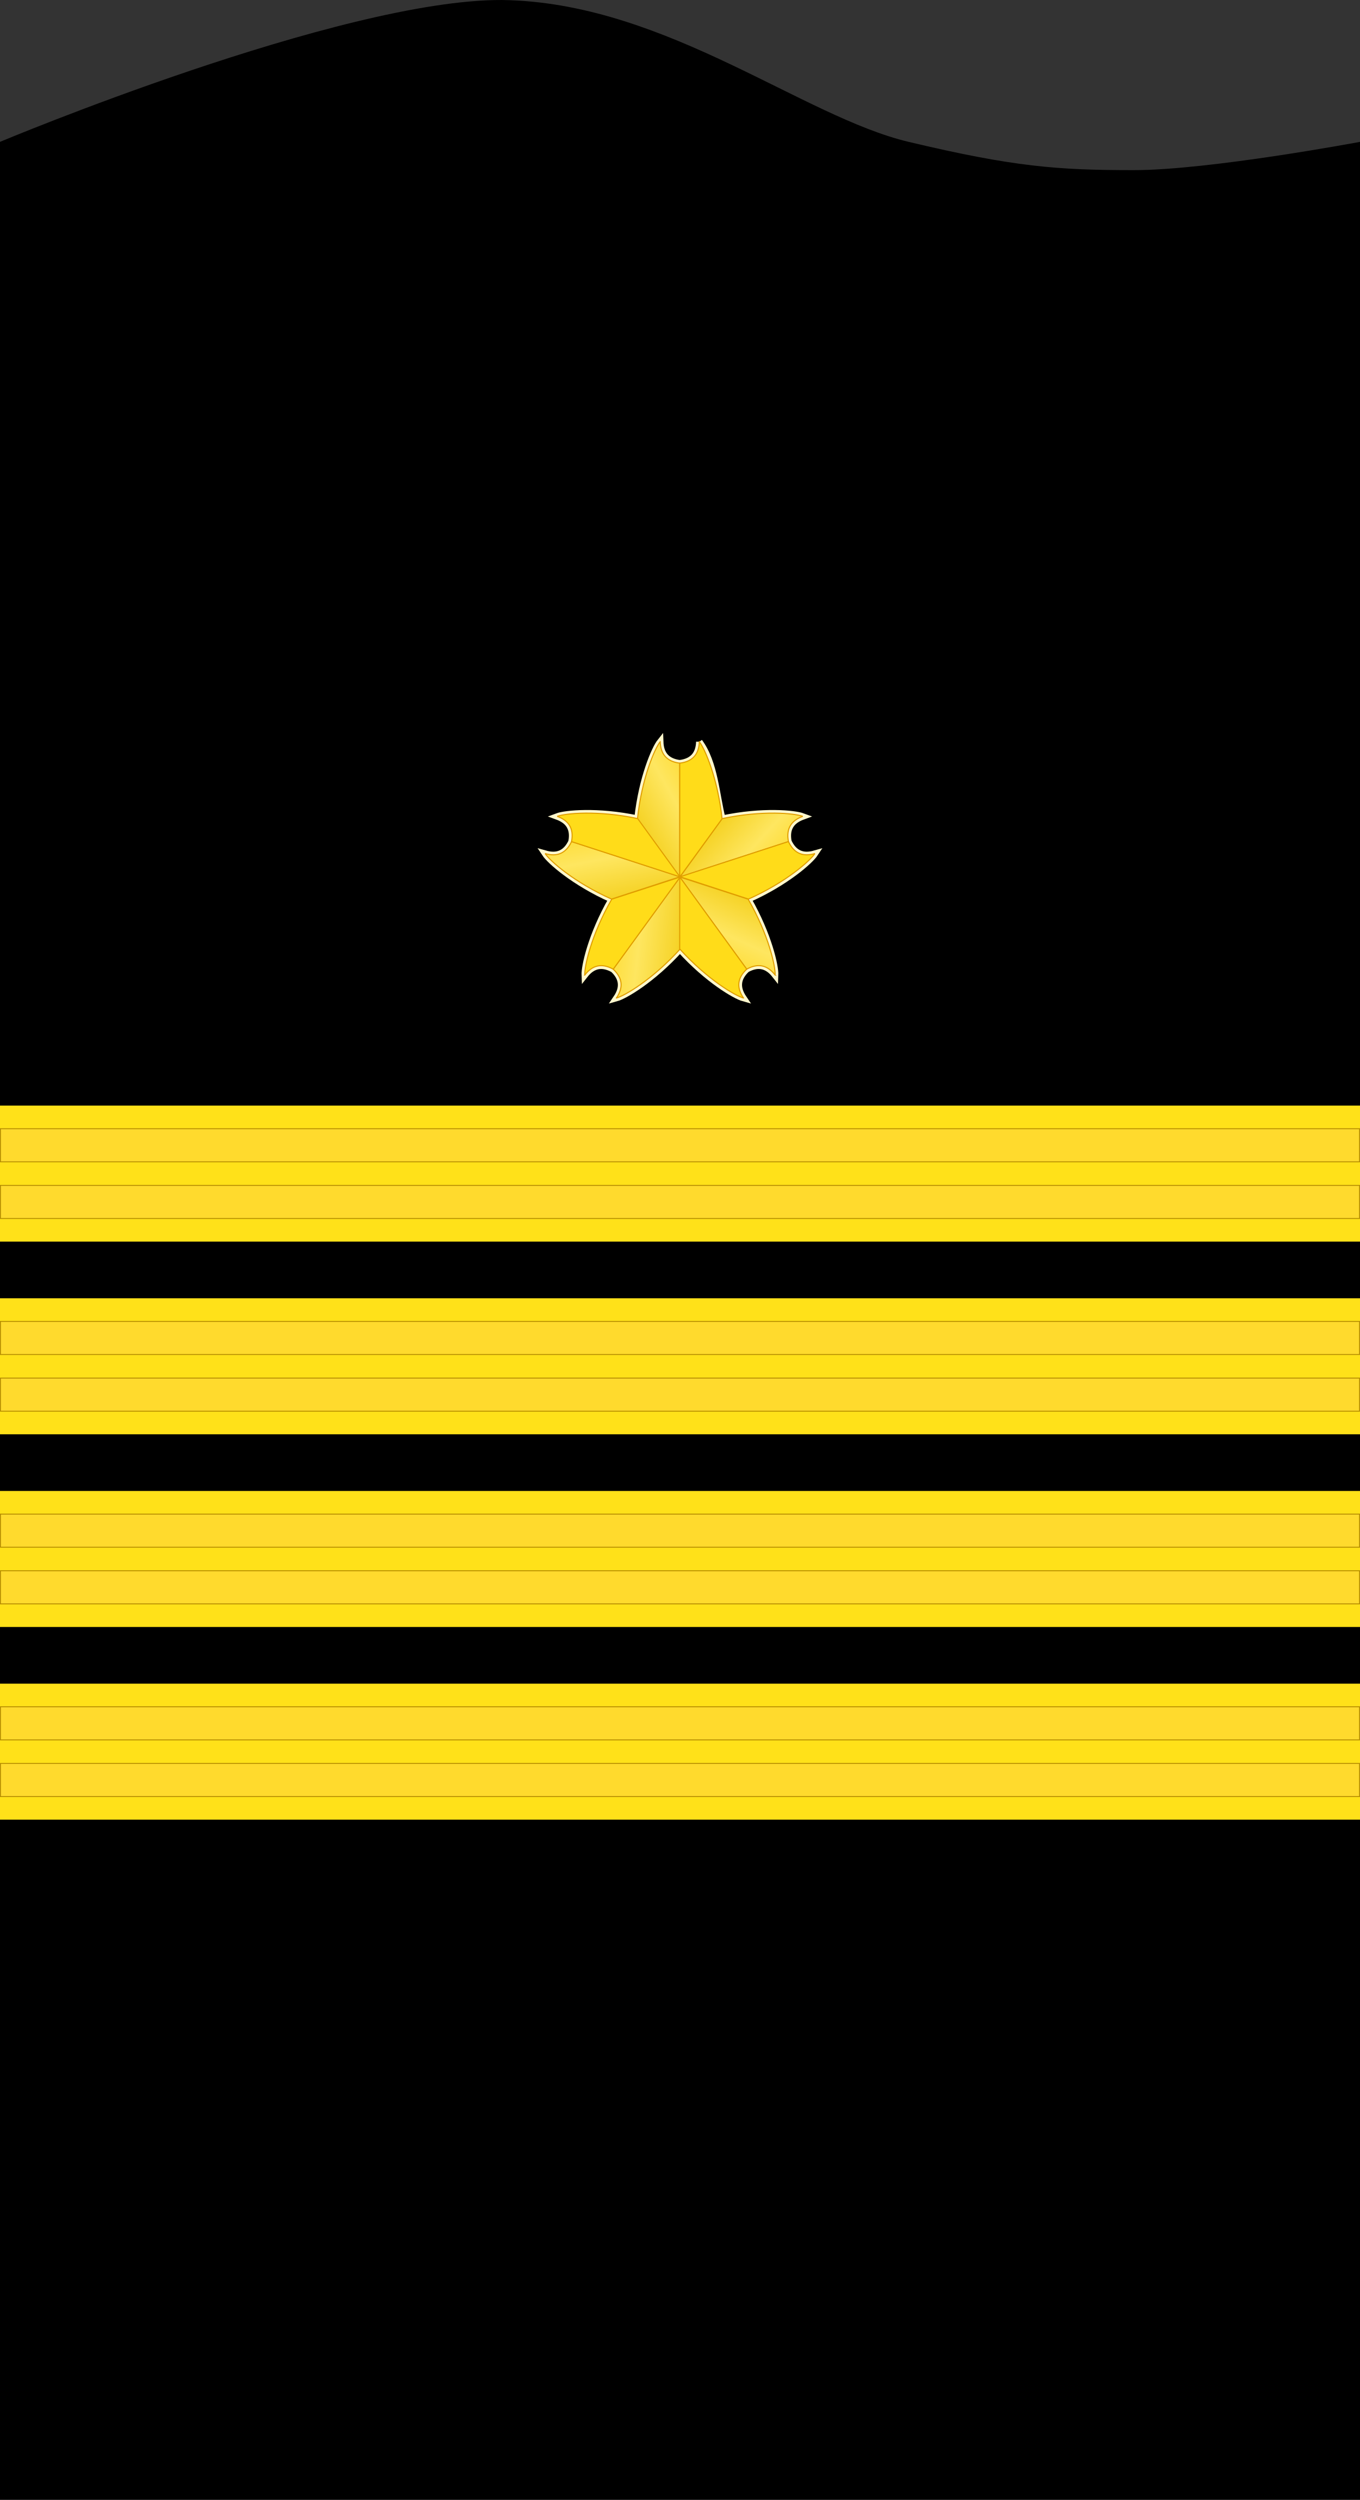 <?xml version="1.0" encoding="UTF-8" standalone="no"?>
<!-- Created with Inkscape (http://www.inkscape.org/) -->

<svg
   xmlns:dc="http://purl.org/dc/elements/1.1/"
   xmlns:cc="http://creativecommons.org/ns#"
   xmlns:rdf="http://www.w3.org/1999/02/22-rdf-syntax-ns#"
   xmlns:svg="http://www.w3.org/2000/svg"
   xmlns="http://www.w3.org/2000/svg"
   xmlns:xlink="http://www.w3.org/1999/xlink"
   xmlns:sodipodi="http://sodipodi.sourceforge.net/DTD/sodipodi-0.dtd"
   xmlns:inkscape="http://www.inkscape.org/namespaces/inkscape"
   width="425.197"
   height="781.439"
   id="svg2"
   version="1.1"
   inkscape:version="0.91 r13725"
   sodipodi:docname="JMSDF Captain insignia (a).svg">
  <rect width="100%" height="100%" fill="#333333" stroke="none"/>
  <defs
     id="defs4">
    <linearGradient
       id="linearGradient4554-5-9-3">
      <stop
         id="stop4556-20-2-8"
         offset="0"
         style="stop-color:#f0c600;stop-opacity:1;" />
      <stop
         style="stop-color:#fee660;stop-opacity:1;"
         offset="0.5"
         id="stop4558-3-6-8" />
      <stop
         id="stop4560-7-5-5"
         offset="1"
         style="stop-color:#fcd000;stop-opacity:1;" />
    </linearGradient>
    <linearGradient
       inkscape:collect="always"
       xlink:href="#linearGradient4554-5-9-3"
       id="linearGradient3055"
       gradientUnits="userSpaceOnUse"
       gradientTransform="matrix(0.546,0,0,0.546,161.457,-139.129)"
       x1="129.053"
       y1="427.217"
       x2="196.566"
       y2="389.154" />
    <linearGradient
       inkscape:collect="always"
       xlink:href="#linearGradient4554-5-9-3"
       id="linearGradient4676"
       gradientUnits="userSpaceOnUse"
       gradientTransform="matrix(-0.442,-0.321,0.321,-0.442,181.754,368.313)"
       x1="129.053"
       y1="427.217"
       x2="196.566"
       y2="389.154" />
    <linearGradient
       inkscape:collect="always"
       xlink:href="#linearGradient4554-5-9-3"
       id="linearGradient4709"
       gradientUnits="userSpaceOnUse"
       gradientTransform="matrix(-0.442,0.321,-0.321,-0.442,476.054,259.535)"
       x1="129.053"
       y1="427.217"
       x2="196.566"
       y2="389.154" />
    <linearGradient
       inkscape:collect="always"
       xlink:href="#linearGradient4554-5-9-3"
       id="linearGradient3055-3"
       gradientUnits="userSpaceOnUse"
       gradientTransform="matrix(0.169,-0.519,0.519,0.169,-12.765,121.84)"
       x1="129.053"
       y1="427.217"
       x2="196.566"
       y2="389.154" />
    <linearGradient
       inkscape:collect="always"
       xlink:href="#linearGradient4554-5-9-3"
       id="linearGradient4742"
       gradientUnits="userSpaceOnUse"
       gradientTransform="matrix(0.169,0.519,-0.519,0.169,463.699,-54.16)"
       x1="129.053"
       y1="427.217"
       x2="196.566"
       y2="389.154" />
  </defs>
  <sodipodi:namedview
     id="base"
     pagecolor="#ffffff"
     bordercolor="#666666"
     borderopacity="1.0"
     inkscape:pageopacity="0.0"
     inkscape:pageshadow="2"
     inkscape:zoom="0.972565"
     inkscape:cx="212.59843"
     inkscape:cy="390.7194"
     inkscape:document-units="mm"
     inkscape:current-layer="layer1"
     showgrid="false"
     units="mm"
     fit-margin-top="0"
     fit-margin-left="0"
     fit-margin-right="0"
     fit-margin-bottom="0"
     inkscape:window-width="1280"
     inkscape:window-height="961"
     inkscape:window-x="-8"
     inkscape:window-y="-8"
     inkscape:window-maximized="1">
    <inkscape:grid
       type="xygrid"
       id="grid3755"
       empspacing="5"
       visible="true"
       enabled="true"
       snapvisiblegridlinesonly="true"
       units="mm"
       spacingx="0.5mm"
       spacingy="0.5mm" />
  </sodipodi:namedview>
  <g
     inkscape:label="レイヤー 1"
     inkscape:groupmode="layer"
     id="layer1"
     transform="translate(-41.125,227.378)">
    <path
       style="fill:#000000;fill-opacity:1;fill-rule:nonzero;stroke:none"
       d="m 198.191,-227.376 c -50.632,-0.276 -157.066,44.344 -157.066,44.344 0,245.698 0,737.094 0,737.094 l 425.197,0 c 0,0 0,-491.396 0,-737.094 0,0 -47.137,8.856 -70.845,8.844 -23.708,-0.012 -37.354,-1.014 -70.283,-8.844 -32.929,-7.83 -75.034,-42.531 -124.628,-44.281 -0.775,-0.027 -1.571,-0.058 -2.375,-0.062 z"
       id="rect3778"
       inkscape:connector-curvature="0"
       sodipodi:nodetypes="sccccssss" />
    <g
       id="g5685"
       transform="translate(4.2351246e-7,226.772)">
      <rect
         y="72.171"
         x="41.125"
         height="42.52"
         width="425.197"
         id="rect3758-6-0-8"
         style="fill:#ffe119;fill-opacity:1;fill-rule:nonzero;stroke:none" />
      <rect
         y="79.4"
         x="41.267"
         height="10.347"
         width="424.913"
         id="rect3758-6-0-8-4"
         style="fill:#ffda2d;fill-opacity:1;fill-rule:nonzero;stroke:#b48b00;stroke-width:0.283;stroke-miterlimit:4;stroke-dasharray:none;stroke-opacity:1" />
      <rect
         y="97.116"
         x="41.267"
         height="10.347"
         width="424.913"
         id="rect3758-6-0-8-4-3"
         style="fill:#ffda2d;fill-opacity:1;fill-rule:nonzero;stroke:#b48b00;stroke-width:0.283;stroke-miterlimit:4;stroke-dasharray:none;stroke-opacity:1" />
    </g>
    <rect
       style="fill:#ffe119;fill-opacity:1;fill-rule:nonzero;stroke:none"
       id="rect3758-6-0-8-9"
       width="425.197"
       height="42.52"
       x="41.125"
       y="118.234" />
    <rect
       style="fill:#ffda2d;fill-opacity:1;fill-rule:nonzero;stroke:#b48b00;stroke-width:0.283;stroke-miterlimit:4;stroke-dasharray:none;stroke-opacity:1"
       id="rect3758-6-0-8-4-0"
       width="424.913"
       height="10.347"
       x="41.267"
       y="125.463" />
    <rect
       style="fill:#ffda2d;fill-opacity:1;fill-rule:nonzero;stroke:#b48b00;stroke-width:0.283;stroke-miterlimit:4;stroke-dasharray:none;stroke-opacity:1"
       id="rect3758-6-0-8-4-3-7"
       width="424.913"
       height="10.347"
       x="41.267"
       y="143.179" />
    <g
       id="g5685-6"
       transform="translate(4.2351246e-7,106.299)">
      <rect
         y="72.171"
         x="41.125"
         height="42.52"
         width="425.197"
         id="rect3758-6-0-8-3"
         style="fill:#ffe119;fill-opacity:1;fill-rule:nonzero;stroke:none" />
      <rect
         y="79.4"
         x="41.267"
         height="10.347"
         width="424.913"
         id="rect3758-6-0-8-4-4"
         style="fill:#ffda2d;fill-opacity:1;fill-rule:nonzero;stroke:#b48b00;stroke-width:0.283;stroke-miterlimit:4;stroke-dasharray:none;stroke-opacity:1" />
      <rect
         y="97.116"
         x="41.267"
         height="10.347"
         width="424.913"
         id="rect3758-6-0-8-4-3-4"
         style="fill:#ffda2d;fill-opacity:1;fill-rule:nonzero;stroke:#b48b00;stroke-width:0.283;stroke-miterlimit:4;stroke-dasharray:none;stroke-opacity:1" />
    </g>
    <g
       id="g5685-5"
       transform="translate(4.2351246e-7,166.535)">
      <rect
         y="72.171"
         x="41.125"
         height="42.52"
         width="425.197"
         id="rect3758-6-0-8-7"
         style="fill:#ffe119;fill-opacity:1;fill-rule:nonzero;stroke:none" />
      <rect
         y="79.4"
         x="41.267"
         height="10.347"
         width="424.913"
         id="rect3758-6-0-8-4-2"
         style="fill:#ffda2d;fill-opacity:1;fill-rule:nonzero;stroke:#b48b00;stroke-width:0.283;stroke-miterlimit:4;stroke-dasharray:none;stroke-opacity:1" />
      <rect
         y="97.116"
         x="41.267"
         height="10.347"
         width="424.913"
         id="rect3758-6-0-8-4-3-6"
         style="fill:#ffda2d;fill-opacity:1;fill-rule:nonzero;stroke:#b48b00;stroke-width:0.283;stroke-miterlimit:4;stroke-dasharray:none;stroke-opacity:1" />
    </g>
    <g
       id="g5085"
       transform="translate(3.4235125e-6,-94.876)">
      <g
         style="fill:#ffdc19;fill-opacity:1;stroke:#000000;stroke-width:2.02;stroke-miterlimit:4;stroke-dasharray:none;stroke-opacity:1"
         transform="translate(92.622,-71.429)"
         id="g4778-9">
        <path
           sodipodi:nodetypes="cccccscccccccccccccccccccccccccc"
           inkscape:connector-curvature="0"
           id="path3688-0-7-9-6-6-3-6-0"
           d="m 167.143,170.817 c -0.138,3.859 -1.998,6.182 -6.121,6.707 l 0,0.002 c -4.116,-0.527 -5.973,-2.85 -6.111,-6.705 -1.649,2.071 -5.711,11.221 -7.1,24.016 -6.308,-1.325 -11.957,-1.731 -16.342,-1.688 -4.396,0.044 -7.522,0.538 -8.766,1.004 3.627,1.324 5.263,3.811 4.488,7.895 l 0.002,0 c -1.773,3.753 -4.558,4.801 -8.268,3.74 1.465,2.216 8.955,8.944 20.762,14.227 l 0.486,-0.158 -0.416,0.191 c -6.447,11.214 -8.551,21.06 -8.434,23.713 2.38,-3.041 5.25,-3.827 8.895,-1.828 l 0.002,-0.002 c 3.021,2.846 3.159,5.817 1.004,9.018 2.552,-0.706 11.218,-5.721 19.863,-15.258 8.645,9.536 17.312,14.552 19.863,15.258 -2.156,-3.203 -2.02,-6.175 1.008,-9.023 l 0,-0.002 c 3.64,-1.994 6.509,-1.206 8.887,1.832 0.117,-2.653 -1.987,-12.497 -8.434,-23.711 l -0.736,-0.238 0.84,0.209 c 11.807,-5.282 19.295,-12.011 20.76,-14.227 -3.712,1.061 -6.498,0.009 -8.271,-3.75 l -0.002,0 c -0.771,-4.078 0.866,-6.562 4.49,-7.885 -2.487,-0.932 -12.501,-1.973 -25.158,0.693 -1.889,-7.293 -2.312,-17.456 -7.191,-24.029 z"
           style="color:#000000;display:inline;overflow:visible;visibility:visible;fill:#ffdc19;fill-opacity:1;stroke:#fff8cd;stroke-width:2.02;stroke-linecap:butt;stroke-linejoin:miter;stroke-miterlimit:4;stroke-dasharray:none;stroke-dashoffset:0;stroke-opacity:1;marker:none;enable-background:accumulate" />
      </g>
      <g
         transform="translate(-0.338,30.352)"
         id="g4778">
        <path
           style="color:#000000;display:inline;overflow:visible;visibility:visible;fill:url(#linearGradient3055);fill-opacity:1;stroke:#e09d00;stroke-width:0.333;stroke-linecap:butt;stroke-linejoin:miter;stroke-miterlimit:4;stroke-dasharray:none;stroke-dashoffset:0;stroke-opacity:1;marker:none;enable-background:accumulate"
           d="m 247.87,69.007 c 0.138,3.859 1.998,6.183 6.121,6.707 l 0,35.609 -13.236,-18.176 c 1.375,-12.861 5.46,-22.063 7.115,-24.141 z"
           id="path3688-0-7-9-6-6-3-6"
           inkscape:connector-curvature="0"
           sodipodi:nodetypes="ccccc" />
        <path
           style="color:#000000;display:inline;overflow:visible;visibility:visible;fill:#ffdc19;fill-opacity:1;stroke:#e09d00;stroke-width:0.333;stroke-linecap:butt;stroke-linejoin:miter;stroke-miterlimit:4;stroke-dasharray:none;stroke-dashoffset:0;stroke-opacity:1;marker:none;enable-background:accumulate"
           d="m 260.103,69.004 c -0.138,3.859 -1.998,6.183 -6.121,6.707 l 0,35.609 13.236,-18.176 c -1.375,-12.861 -5.46,-22.063 -7.115,-24.141 z"
           id="path3688-0-7-9-6-6-3-6-89"
           inkscape:connector-curvature="0"
           sodipodi:nodetypes="ccccc" />
        <path
           style="color:#000000;display:inline;overflow:visible;visibility:visible;fill:url(#linearGradient4676);fill-opacity:1;stroke:#e09d00;stroke-width:0.333;stroke-linecap:butt;stroke-linejoin:miter;stroke-miterlimit:4;stroke-dasharray:none;stroke-dashoffset:0;stroke-opacity:1;marker:none;enable-background:accumulate"
           d="m 234.184,149.135 c 2.156,-3.203 2.018,-6.176 -1.009,-9.024 l 20.93,-28.808 0.025,22.484 c -8.672,9.597 -17.386,14.64 -19.946,15.348 z"
           id="path3688-0-7-9-6-6-3-6-1-0"
           inkscape:connector-curvature="0"
           sodipodi:nodetypes="ccccc" />
        <path
           style="color:#000000;display:inline;overflow:visible;visibility:visible;fill:#ffdc19;fill-opacity:1;stroke:#e09d00;stroke-width:0.333;stroke-linecap:butt;stroke-linejoin:miter;stroke-miterlimit:4;stroke-dasharray:none;stroke-dashoffset:0;stroke-opacity:1;marker:none;enable-background:accumulate"
           d="m 224.285,141.947 c 2.38,-3.041 5.25,-3.828 8.895,-1.829 l 20.93,-28.808 -21.391,6.925 c -6.447,11.214 -8.551,21.059 -8.433,23.712 z"
           id="path3688-0-7-9-6-6-3-6-89-4-9"
           inkscape:connector-curvature="0"
           sodipodi:nodetypes="ccccc" />
        <path
           style="color:#000000;display:inline;overflow:visible;visibility:visible;fill:url(#linearGradient4709);fill-opacity:1;stroke:#e09d00;stroke-width:0.333;stroke-linecap:butt;stroke-linejoin:miter;stroke-miterlimit:4;stroke-dasharray:none;stroke-dashoffset:0;stroke-opacity:1;marker:none;enable-background:accumulate"
           d="m 283.806,141.942 c -2.38,-3.041 -5.25,-3.828 -8.895,-1.829 l -20.93,-28.808 21.391,6.924 c 6.447,11.214 8.551,21.059 8.433,23.712 z"
           id="path3688-0-7-9-6-6-3-6-1-0-4"
           inkscape:connector-curvature="0"
           sodipodi:nodetypes="ccccc" />
        <path
           style="color:#000000;display:inline;overflow:visible;visibility:visible;fill:#ffdc19;fill-opacity:1;stroke:#e09d00;stroke-width:0.333;stroke-linecap:butt;stroke-linejoin:miter;stroke-miterlimit:4;stroke-dasharray:none;stroke-dashoffset:0;stroke-opacity:1;marker:none;enable-background:accumulate"
           d="m 273.911,149.135 c -2.156,-3.203 -2.018,-6.176 1.009,-9.024 l -20.93,-28.808 -0.025,22.484 c 8.672,9.597 17.386,14.64 19.946,15.348 z"
           id="path3688-0-7-9-6-6-3-6-89-4-9-0"
           inkscape:connector-curvature="0"
           sodipodi:nodetypes="ccccc" />
        <path
           style="color:#000000;display:inline;overflow:visible;visibility:visible;fill:url(#linearGradient3055-3);fill-opacity:1;stroke:#e09d00;stroke-width:0.333;stroke-linecap:butt;stroke-linejoin:miter;stroke-miterlimit:4;stroke-dasharray:none;stroke-dashoffset:0;stroke-opacity:1;marker:none;enable-background:accumulate"
           d="m 211.887,103.975 c 3.712,1.061 6.498,0.011 8.271,-3.749 l 33.866,11.004 -21.376,6.972 c -11.807,-5.282 -19.296,-12.011 -20.76,-14.227 z"
           id="path3688-0-7-9-6-6-3-6-1"
           inkscape:connector-curvature="0"
           sodipodi:nodetypes="ccccc" />
        <path
           style="color:#000000;display:inline;overflow:visible;visibility:visible;fill:#ffdc19;fill-opacity:1;stroke:#e09d00;stroke-width:0.333;stroke-linecap:butt;stroke-linejoin:miter;stroke-miterlimit:4;stroke-dasharray:none;stroke-dashoffset:0;stroke-opacity:1;marker:none;enable-background:accumulate"
           d="m 215.664,92.339 c 3.627,1.324 5.263,3.811 4.488,7.894 l 33.866,11.004 -13.196,-18.205 c -12.657,-2.666 -22.67,-1.625 -25.158,-0.693 z"
           id="path3688-0-7-9-6-6-3-6-89-4"
           inkscape:connector-curvature="0"
           sodipodi:nodetypes="ccccc" />
        <path
           style="color:#000000;display:inline;overflow:visible;visibility:visible;fill:url(#linearGradient4742);fill-opacity:1;stroke:#e09d00;stroke-width:0.333;stroke-linecap:butt;stroke-linejoin:miter;stroke-miterlimit:4;stroke-dasharray:none;stroke-dashoffset:0;stroke-opacity:1;marker:none;enable-background:accumulate"
           d="m 292.452,92.34 c -3.627,1.324 -5.263,3.811 -4.488,7.894 l -33.866,11.004 13.196,-18.205 c 12.657,-2.666 22.67,-1.625 25.158,-0.693 z"
           id="path3688-0-7-9-6-6-3-6-1-0-4-5"
           inkscape:connector-curvature="0"
           sodipodi:nodetypes="ccccc" />
        <path
           style="color:#000000;display:inline;overflow:visible;visibility:visible;fill:#ffdc19;fill-opacity:1;stroke:#e09d00;stroke-width:0.333;stroke-linecap:butt;stroke-linejoin:miter;stroke-miterlimit:4;stroke-dasharray:none;stroke-dashoffset:0;stroke-opacity:1;marker:none;enable-background:accumulate"
           d="m 296.236,103.974 c -3.712,1.061 -6.498,0.011 -8.271,-3.749 l -33.866,11.004 21.376,6.972 c 11.807,-5.282 19.296,-12.011 20.76,-14.227 z"
           id="path3688-0-7-9-6-6-3-6-89-4-9-0-2"
           inkscape:connector-curvature="0"
           sodipodi:nodetypes="ccccc" />
      </g>
    </g>
  </g>
</svg>

